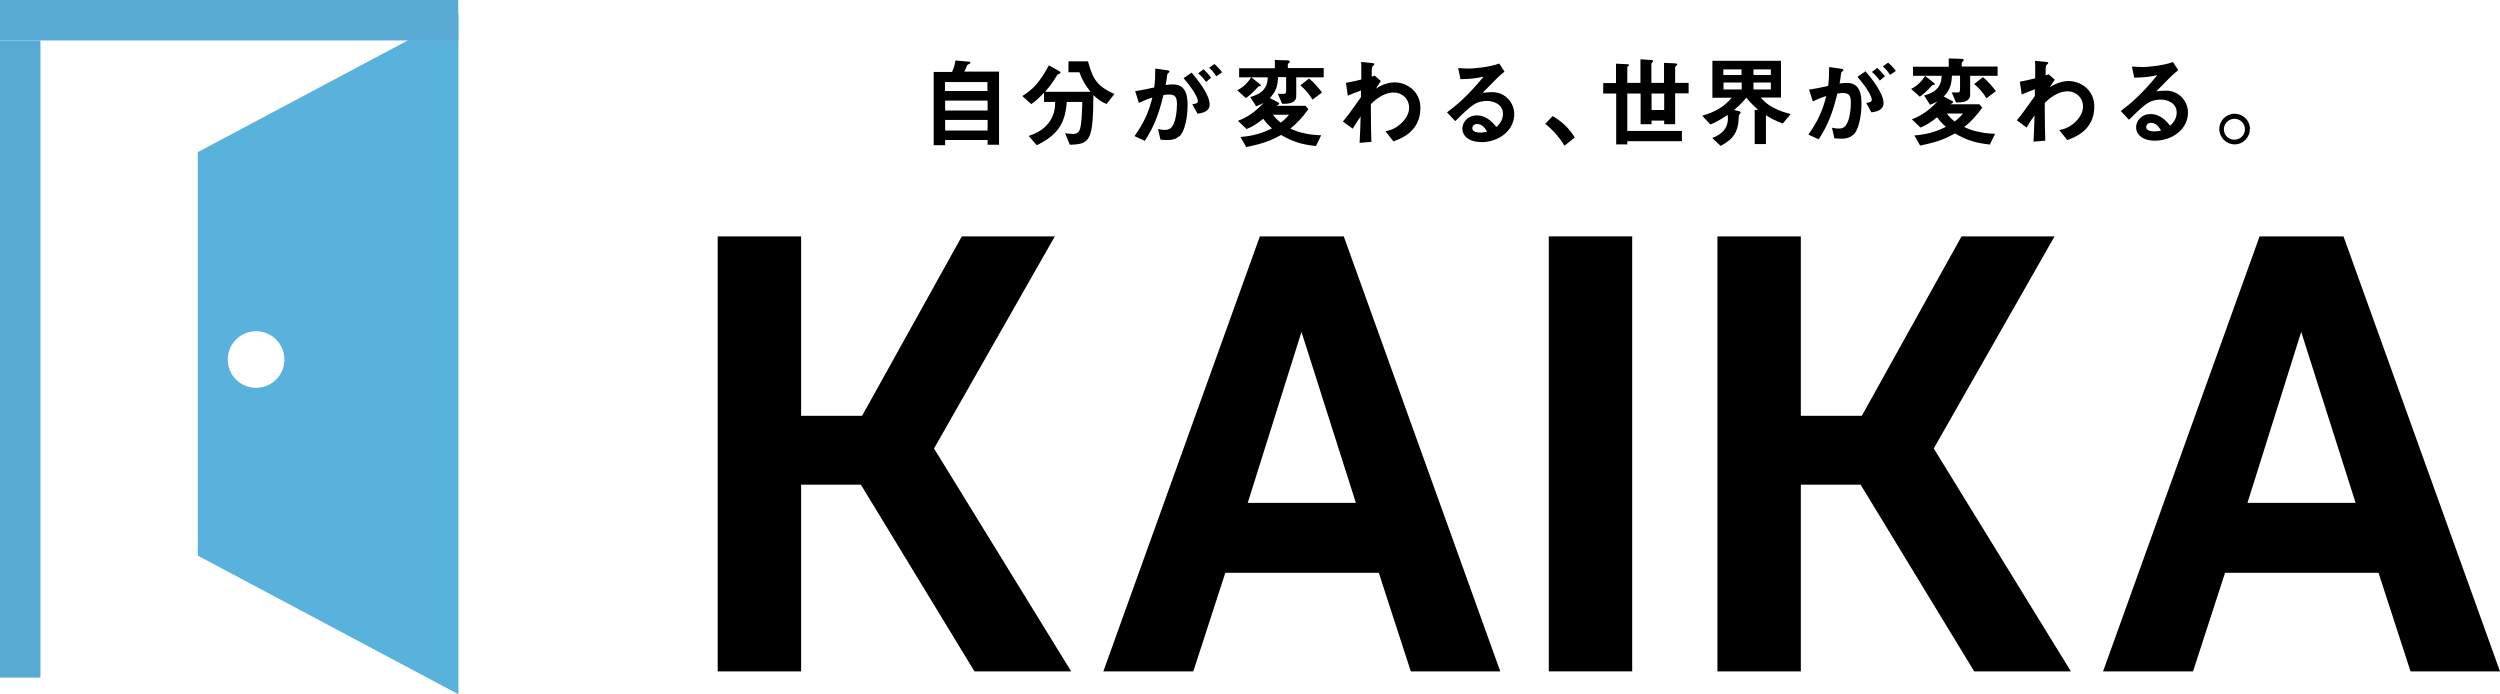 <?xml version="1.0" encoding="UTF-8"?>
<svg id="_レイヤー_2" data-name="レイヤー 2" xmlns="http://www.w3.org/2000/svg" viewBox="0 0 148.39 41.2">
  <defs>
    <style>
      .cls-1 {
        fill: #58aad4;
      }

      .cls-2 {
        fill: #58b2dc;
      }
    </style>
  </defs>
  <g id="txt">
    <g>
      <g>
        <path class="cls-2" d="M11.74,9.03v23.95l15.47,8.23V.8l-15.47,8.23ZM15.2,23.02c-.93,0-1.68-.75-1.68-1.68s.75-1.68,1.68-1.68,1.68.75,1.68,1.68-.75,1.68-1.68,1.68Z"/>
        <rect class="cls-1" y="2.4" width="2.4" height="37.82"/>
        <rect class="cls-1" x="12.4" y="-12.4" width="2.4" height="27.2" transform="translate(14.8 -12.4) rotate(90)"/>
      </g>
      <g>
        <path d="M42.6,14.03h4.95v10.65h3.62l5.92-10.65h5.52l-7.17,12.59,8.14,13.23h-5.74l-6.74-11.08h-3.55v11.08h-4.95V14.03Z"/>
        <path d="M79.76,14.03l9.29,25.82h-5.31l-1.9-5.85h-9.11l-1.9,5.85h-5.34l9.29-25.82h4.98ZM80.48,29.85l-3.23-10.15-3.19,10.15h6.42Z"/>
        <path d="M91.93,14.03h4.95v25.82h-4.95V14.03Z"/>
        <path d="M101.94,14.03h4.95v10.65h3.62l5.92-10.65h5.52l-7.17,12.59,8.14,13.23h-5.74l-6.74-11.08h-3.55v11.08h-4.95V14.03Z"/>
        <path d="M139.1,14.03l9.29,25.82h-5.31l-1.9-5.85h-9.11l-1.9,5.85h-5.34l9.29-25.82h4.98ZM139.82,29.85l-3.23-10.15-3.19,10.15h6.42Z"/>
      </g>
      <g>
        <path d="M58.62,8.62v-.31s-2.52,0-2.52,0v.31s-.68,0-.68,0v-4.35s1.09,0,1.09,0c.14-.31.18-.54.2-.68l.8.07c.05,0,.09.03.09.06,0,.04-.03.05-.05.06-.11.06-.12.06-.15.11-.01.02-.13.31-.16.36h2.06s0,4.34,0,4.34h-.68ZM58.61,4.87h-2.52s0,.53,0,.53h2.52s0-.53,0-.53ZM58.62,5.97h-2.52s0,.59,0,.59h2.52s0-.59,0-.59ZM58.62,7.12h-2.52s0,.63,0,.63h2.52s0-.63,0-.63Z"/>
        <path d="M65.68,6.17c-.22-.09-.43-.19-.78-.52-.02,2.67-.18,2.92-1.4,2.94l-.28-.68c.25.03.42.04.5.04.32,0,.39-.27.42-.44.06-.33.09-.86.1-1.46h-.92c-.09,1.32-.59,1.99-1.78,2.57l-.48-.55c.31-.11.84-.3,1.21-.81.35-.48.36-.96.36-1.21h-.66s0-.55,0-.55c-.4.43-.62.58-.76.68l-.53-.48c.65-.4,1.03-.82,1.58-1.82l.64.36s.05.05.05.07c0,.03-.03.04-.03.05-.02.01-.14.05-.15.07-.35.55-.41.64-.74,1.02h2.7c-.31-.39-.49-.7-.66-1.16h-.65s0-.65,0-.65h1.16c.31,1.18.63,1.51,1.57,1.94l-.46.58Z"/>
        <path d="M69.99,8.08c-.12.12-.32.23-.67.23-.18,0-.34-.01-.44-.02l-.14-.63c.11.02.23.05.4.05.18,0,.3-.04.41-.16.26-.33.31-1.07.31-1.35,0-.45-.11-.59-.48-.59-.13,0-.25.02-.32.03-.3,1.21-.58,1.91-1.11,2.72l-.61-.28c.55-.79.83-1.37,1.06-2.29-.32.1-.5.18-.8.32l-.22-.7c.45-.07.65-.11,1.13-.22.05-.38.06-.62.06-1.12l.71.1c.08.01.14.04.14.09,0,.02,0,.03-.06.06q-.07.05-.08.12c-.03.24-.04.34-.09.61.09-.02.26-.04.43-.04.79,0,.87.7.87,1.22,0,.85-.2,1.6-.48,1.87ZM71.08,6.75l-.31-.56c.21-.03.34-.06.33-.2,0-.15-.22-.63-.85-1.35l.48-.33c.27.32,1.07,1.27,1.07,1.89,0,.45-.5.52-.72.55ZM71.59,4.87c-.15-.21-.28-.36-.47-.52l.32-.24c.16.15.32.33.45.5l-.3.25ZM72.19,4.52c-.12-.19-.26-.36-.42-.5l.31-.22c.16.13.31.29.46.49l-.35.24Z"/>
        <path d="M74.69,5.14c-.11.13-.25.26-.36.37-.2.19-.28.24-.38.31l-.51-.46c.42-.22.65-.5.83-.77l.51.4c.06.05.06.06.06.08,0,.05-.01.05-.16.06ZM76.94,4.57v1.15c0,.33-.33.44-.69.44h-.15s-.25-.59-.25-.59h.33c.12,0,.16-.03.16-.19v-.8s-.48,0-.48,0c-.02.55-.14.88-.49,1.24l.48.25s.08.04.08.08c0,.03-.02.05-.03.05-.02.02-.11.06-.13.08h1.72s.17.2.17.2c-.38.52-.65.81-1.07,1.15.22.1.45.21.92.3.39.08.63.09.91.1l-.31.64c-.79-.09-1.34-.23-2.07-.66-.51.28-.97.5-2.07.72l-.34-.6c.73-.06,1.23-.2,1.87-.51-.2-.18-.34-.32-.52-.57-.4.32-.66.48-.99.61l-.51-.49c.59-.21,1.1-.6,1.53-1.07-.18.11-.32.16-.45.21l-.35-.55c.26-.08.59-.18.82-.47.19-.25.2-.46.22-.7h-1.7s0-.54,0-.54h2.12s0-.49,0-.49l.71.02c.09,0,.18.01.18.08,0,.03-.02.04-.03.05q-.09.08-.09.11v.22s2.13,0,2.13,0v.55s-1.61,0-1.61,0ZM75.56,6.81c.14.2.27.32.46.47.22-.17.35-.29.49-.47h-.95ZM77.91,5.92c-.16-.29-.48-.66-.73-.85l.52-.41c.23.18.54.52.77.83l-.56.42Z"/>
        <path d="M82.7,8.38l-.47-.59c.2-.04.56-.11.94-.47.19-.17.47-.52.47-.92,0-.56-.45-.92-.93-.91-.4,0-.89.23-1.34.69v.53c0,.79.02,1.29.03,1.71l-.7.06c.03-.65.05-.88.06-1.56-.19.26-.29.42-.47.72l-.58-.43c.28-.33.36-.44,1.07-1.44v-.4c-.45.17-.59.22-.78.31l-.11-.76c.22-.04.46-.09.91-.2,0-.42.01-.73-.01-1.04l.63.06c.05,0,.16.02.16.07,0,.03-.1.11-.12.14-.04.04-.05.35-.04.6l.18-.06.36.32c-.16.23-.23.36-.29.45.17-.11.59-.37,1.12-.37.68,0,1.52.5,1.52,1.52,0,1.42-1.2,1.84-1.63,1.99Z"/>
        <path d="M87.91,8.43c-.73,0-1.11-.37-1.11-.8,0-.34.29-.78.86-.78.61,0,.99.48,1.16.69.13-.12.39-.37.39-.78,0-.58-.57-.77-.95-.77-.25,0-.53.07-.67.15-.36.19-.88.72-1.21,1.05l-.49-.52c.61-.46,1.23-.98,2.17-2.12-.35.08-.68.14-1.37.15l-.14-.66c.14.01.48.03.66.03.22,0,1.22-.08,1.78-.3l.31.48c-.35.29-.45.39-1.3,1.26.19-.03.48-.04.57-.04.8,0,1.31.65,1.31,1.3,0,.98-.91,1.66-1.95,1.67ZM87.68,7.36c-.24,0-.29.17-.29.25,0,.21.27.26.48.26.19,0,.32-.04.4-.05-.08-.13-.25-.46-.59-.46Z"/>
        <path d="M92.16,6.89c.49.29.94.66,1.31,1.27l-.61.49c-.31-.51-.68-.93-1.14-1.3l.44-.46Z"/>
        <path d="M99.43,5.55v1.82s-.65,0-.65,0v-.21s-.75,0-.75,0v.21s-.65,0-.65,0v-1.82s-.79,0-.79,0v2.22s3.24,0,3.24,0v.61s-3.24,0-3.24,0v.19s-.66,0-.66,0v-3.02s-.77,0-.77,0v-.62s.76,0,.76,0v-1.15s.63.03.63.03c.13,0,.14.03.14.05s0,.04-.05.06c-.05.04-.05.06-.05.08v.92s.78,0,.78,0v-1.4s.62.04.62.04c.08,0,.13.02.13.07,0,.02,0,.04-.05.07-.05.04-.05.06-.05.09v1.13s.75,0,.75,0v-1.19s.64.03.64.03c.08,0,.14.02.14.07,0,.02,0,.04-.05.07-.04.02-.07.06-.07.1v.92s.8,0,.8,0v.62s-.8,0-.8,0ZM98.78,5.55h-.75s0,.98,0,.98h.75s0-.98,0-.98Z"/>
        <path d="M105.85,7.34c-.44-.16-.68-.28-1.03-.5v1.71s-.67,0-.67,0v-2.03s.21,0,.21,0c-.22-.19-.4-.36-.71-.72-.17.21-.35.41-.72.73l.33.08s.06.04.06.06c0,.03-.02.05-.02.06-.01.02-.07.08-.08.1-.02.03-.03.46-.05.54-.12.7-.5.99-1.04,1.29l-.5-.47c.27-.11.93-.37.93-1.15,0-.01,0-.12-.01-.22-.53.35-.79.47-1.03.57l-.48-.52c.85-.26,1.26-.52,1.75-1.07h-1.15s0-2.19,0-2.19h4.07s0,2.18,0,2.18h-1.2c.16.18.32.37.75.6.41.22.74.3,1.03.38l-.47.56ZM103.37,4.12h-1.08s0,.33,0,.33h1.08s0-.33,0-.33ZM103.38,4.9h-1.08s0,.41,0,.41h1.08s0-.41,0-.41ZM105.11,4.12h-1.03s0,.33,0,.33h1.03s0-.33,0-.33ZM105.11,4.9h-1.03s0,.41,0,.41h1.03s0-.41,0-.41Z"/>
        <path d="M109.99,8c-.12.12-.32.23-.67.23-.18,0-.34-.01-.44-.02l-.14-.63c.11.02.23.05.4.05.18,0,.3-.04.41-.17.26-.33.31-1.07.31-1.35,0-.45-.11-.59-.48-.59-.13,0-.25.02-.32.03-.3,1.21-.58,1.91-1.11,2.72l-.61-.28c.55-.79.83-1.37,1.06-2.29-.32.1-.5.18-.8.32l-.22-.7c.45-.07.65-.11,1.13-.22.05-.38.06-.62.06-1.12l.71.1c.08.01.14.04.14.09,0,.02,0,.03-.06.06q-.07.05-.08.12c-.03.24-.04.34-.09.61.09-.02.26-.04.43-.04.79,0,.87.7.87,1.22,0,.85-.2,1.6-.48,1.87ZM111.08,6.67l-.31-.56c.21-.03.34-.06.33-.2,0-.15-.22-.63-.85-1.35l.48-.33c.27.32,1.07,1.27,1.07,1.89,0,.45-.5.52-.72.55ZM111.58,4.79c-.15-.21-.28-.36-.47-.52l.32-.24c.16.15.32.33.45.5l-.3.25ZM112.18,4.44c-.12-.19-.26-.36-.42-.5l.31-.22c.16.13.31.29.46.49l-.35.24Z"/>
        <path d="M114.69,5.06c-.11.13-.25.26-.36.37-.2.19-.28.24-.38.31l-.51-.46c.42-.22.65-.5.83-.77l.51.4c.06.05.06.06.06.08,0,.05-.01.05-.16.06ZM116.94,4.49v1.15c0,.33-.33.44-.69.44h-.15s-.25-.59-.25-.59h.33c.12,0,.16-.03.16-.2v-.8s-.48,0-.48,0c-.02.55-.14.88-.49,1.24l.48.25s.08.04.08.08c0,.03-.02.05-.03.05-.02.02-.11.06-.13.08h1.72s.17.2.17.2c-.38.52-.65.81-1.07,1.15.22.1.45.21.92.3.39.08.63.09.91.1l-.31.64c-.79-.09-1.34-.23-2.07-.66-.51.28-.97.5-2.07.72l-.34-.6c.73-.06,1.23-.2,1.87-.51-.2-.18-.34-.32-.52-.57-.4.32-.66.48-.99.61l-.51-.49c.59-.21,1.1-.6,1.53-1.07-.18.11-.32.16-.45.21l-.35-.55c.26-.08.59-.18.82-.47.19-.25.2-.46.22-.7h-1.7s0-.54,0-.54h2.12s0-.49,0-.49l.71.02c.09,0,.18.01.18.08,0,.03-.02.04-.03.05q-.09.08-.09.11v.22s2.13,0,2.13,0v.55s-1.61,0-1.61,0ZM115.56,6.74c.14.2.27.32.46.47.22-.17.35-.29.49-.47h-.95ZM117.91,5.84c-.16-.29-.48-.66-.73-.85l.52-.41c.23.18.54.52.77.83l-.56.42Z"/>
        <path d="M122.7,8.31l-.47-.59c.2-.04.56-.11.94-.47.19-.17.47-.52.47-.92,0-.56-.45-.92-.93-.91-.4,0-.89.23-1.34.69v.53c0,.79.02,1.29.03,1.71l-.7.06c.03-.65.05-.88.06-1.56-.19.26-.29.42-.47.72l-.58-.43c.28-.33.36-.44,1.07-1.44v-.4c-.45.17-.59.22-.78.31l-.11-.76c.22-.04.46-.09.91-.2,0-.42.01-.73-.01-1.04l.63.06c.05,0,.16.02.16.07,0,.03-.1.11-.12.13-.04.04-.05.35-.04.6l.18-.06.36.32c-.16.23-.23.36-.29.45.17-.11.59-.37,1.12-.37.68,0,1.52.5,1.52,1.52,0,1.42-1.2,1.84-1.63,1.99Z"/>
        <path d="M127.9,8.35c-.73,0-1.11-.37-1.11-.8,0-.34.29-.78.86-.78.61,0,.99.48,1.16.69.13-.12.39-.37.39-.78,0-.58-.57-.77-.95-.77-.25,0-.53.07-.67.15-.36.19-.88.72-1.21,1.05l-.49-.52c.61-.46,1.23-.98,2.17-2.13-.35.08-.68.14-1.37.15l-.14-.66c.14.01.48.03.66.03.22,0,1.22-.08,1.78-.3l.31.48c-.35.29-.45.39-1.3,1.26.19-.03.48-.04.57-.04.8,0,1.31.65,1.31,1.3,0,.98-.91,1.66-1.95,1.67ZM127.68,7.29c-.24,0-.29.17-.29.25,0,.21.27.26.48.26.19,0,.32-.04.4-.05-.08-.13-.25-.46-.59-.46Z"/>
        <path d="M133.54,7.66c0,.5-.4.91-.9.91-.5,0-.91-.41-.91-.91,0-.51.41-.91.91-.91.49,0,.91.4.91.9ZM132,7.67c0,.35.28.63.63.62.35,0,.62-.28.62-.62s-.28-.62-.62-.62c-.34,0-.63.28-.63.62Z"/>
      </g>
    </g>
  </g>
</svg>